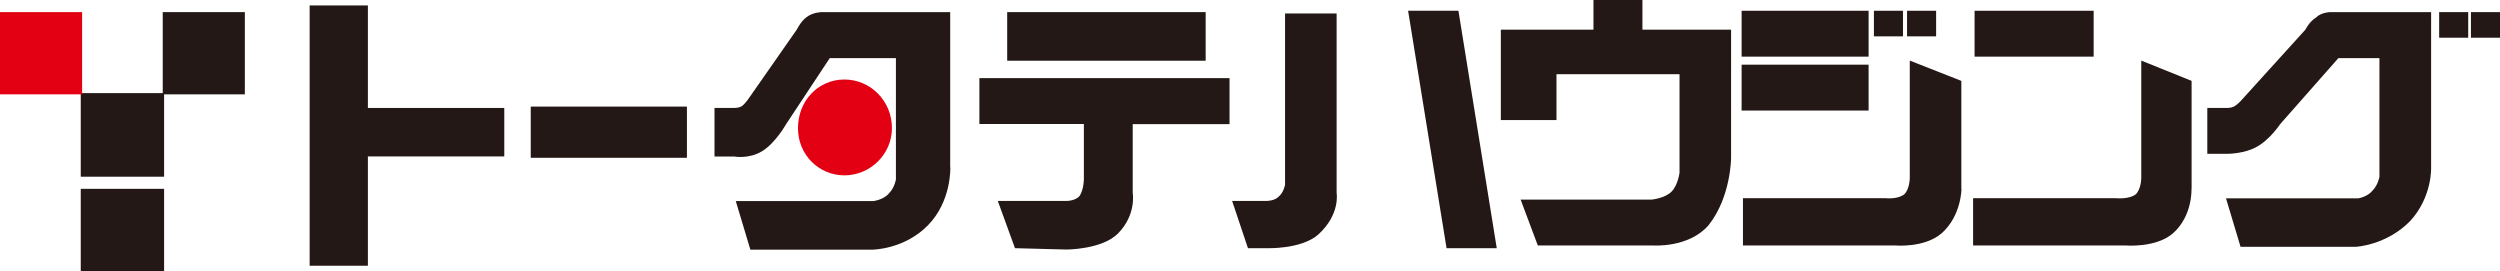 <?xml version="1.0" encoding="UTF-8"?>
<svg id="_レイヤー_2" data-name="レイヤー 2" xmlns="http://www.w3.org/2000/svg" viewBox="0 0 202.17 21.92">
  <defs>
    <style>
      .cls-1 {
        fill: #e30012;
      }

      .cls-2, .cls-3 {
        fill: #231815;
      }

      .cls-3 {
        fill-rule: evenodd;
      }
    </style>
  </defs>
  <g id="_レイヤー_1-2" data-name="レイヤー 1">
    <g>
      <rect class="cls-2" x="6.53" y="15.27" width="6.74" height="6.65"/>
      <rect class="cls-2" x="6.53" y="7.53" width="6.74" height="6.76"/>
      <rect class="cls-2" x="13.16" y=".98" width="6.64" height="6.65"/>
      <rect class="cls-1" y=".98" width="6.64" height="6.65"/>
      <path class="cls-3" d="m197.25.98h2.35v2.07h-2.35V.98Zm2.57,0h2.35v2.07h-2.35V.98Z"/>
      <path class="cls-2" d="m180.01,16.03l1.18,3.93h9.31s2.46-.11,4.39-2.07c1.82-1.96,1.71-4.36,1.71-4.36V.98h-8.13s-.75,0-1.18.44c-.54.33-.86.98-.86.98l-5.24,5.78s-.32.33-.54.44c-.21.11-.54.11-.54.11h-1.61v3.71h1.61s1.39,0,2.35-.55c1.07-.55,1.93-1.85,1.93-1.85l4.71-5.34h3.32v9.6s-.11.65-.54,1.09c-.43.55-1.18.65-1.18.65h-10.7Z"/>
      <rect class="cls-2" x="159.68" y=".87" width="9.63" height="3.71"/>
      <path class="cls-2" d="m177.23,15.27V6.54l-4.07-1.64v9.49s0,.87-.43,1.31c-.54.44-1.61.33-1.61.33h-11.56v3.82h12.31s2.46.22,3.85-.98c1.61-1.42,1.5-3.6,1.5-3.6Z"/>
      <path class="cls-2" d="m158.61,15.27V6.54l-4.17-1.64v9.49s0,.87-.43,1.31c-.54.44-1.5.33-1.5.33h-11.56v3.82h12.31s2.35.22,3.75-.98c1.61-1.42,1.61-3.6,1.61-3.6Z"/>
      <path class="cls-3" d="m140.84.87h10.27v3.71h-10.27V.87Zm0,4.36h10.27v3.71h-10.27v-3.71Zm10.7-4.36h2.35v2.07h-2.35V.87Zm2.68,0h2.35v2.07h-2.35V.87Z"/>
      <path class="cls-2" d="m132.82,2.4V0h-3.96v2.4h-7.49v7.31h4.5v-3.71h9.95v7.96s-.11.98-.64,1.53c-.54.55-1.61.65-1.61.65h-10.6l1.39,3.71h9.31s2.89.22,4.5-1.64c1.82-2.29,1.82-5.45,1.82-5.45V2.4h-7.17Z"/>
      <polygon class="cls-2" points="117.94 .87 113.87 .87 116.98 20.07 121.04 20.07 117.94 .87"/>
      <path class="cls-2" d="m108.09,1.09h-4.17v13.85s-.11.65-.54.98c-.32.33-.96.33-.96.33h-2.78l1.28,3.82h1.5s2.78.11,4.17-1.09c1.82-1.64,1.5-3.38,1.5-3.38V1.09Z"/>
      <path class="cls-2" d="m99.43,10.03v-3.71h-20.23v3.71h8.45v4.47s0,.76-.32,1.31c-.32.44-1.07.44-1.07.44h-5.57l1.39,3.82,4.17.11s2.89,0,4.17-1.31c1.5-1.53,1.18-3.27,1.18-3.27v-5.56h7.81Z"/>
      <path class="cls-3" d="m42.92,8.62h12.63v4.14h-12.63v-4.14ZM81.45.98h16.05v3.93h-16.05V.98Z"/>
      <polygon class="cls-2" points="40.78 8.73 29.75 8.73 29.75 .44 25.04 .44 25.04 21.49 29.75 21.49 29.75 12.65 40.78 12.65 40.78 8.73"/>
      <path class="cls-2" d="m76.84,13.53V.98h-10.38s-.75,0-1.28.44c-.43.33-.75.98-.75.98l-3.96,5.67s-.32.44-.54.55-.54.11-.54.11h-1.61v3.93h1.61s1.18.22,2.25-.44c1.07-.65,1.93-2.18,1.93-2.18l3.53-5.34h5.35v9.82s-.11.65-.54,1.09c-.43.55-1.28.65-1.28.65h-11.13l1.18,3.93h9.85s2.57,0,4.5-1.96c1.93-1.96,1.82-4.69,1.82-4.69Z"/>
      <path class="cls-1" d="m72.13,10.36c0-2.18-1.71-3.93-3.85-3.93s-3.75,1.75-3.75,3.93,1.71,3.82,3.75,3.82c2.14,0,3.85-1.75,3.85-3.82Z"/>
    </g>
  </g>
</svg>